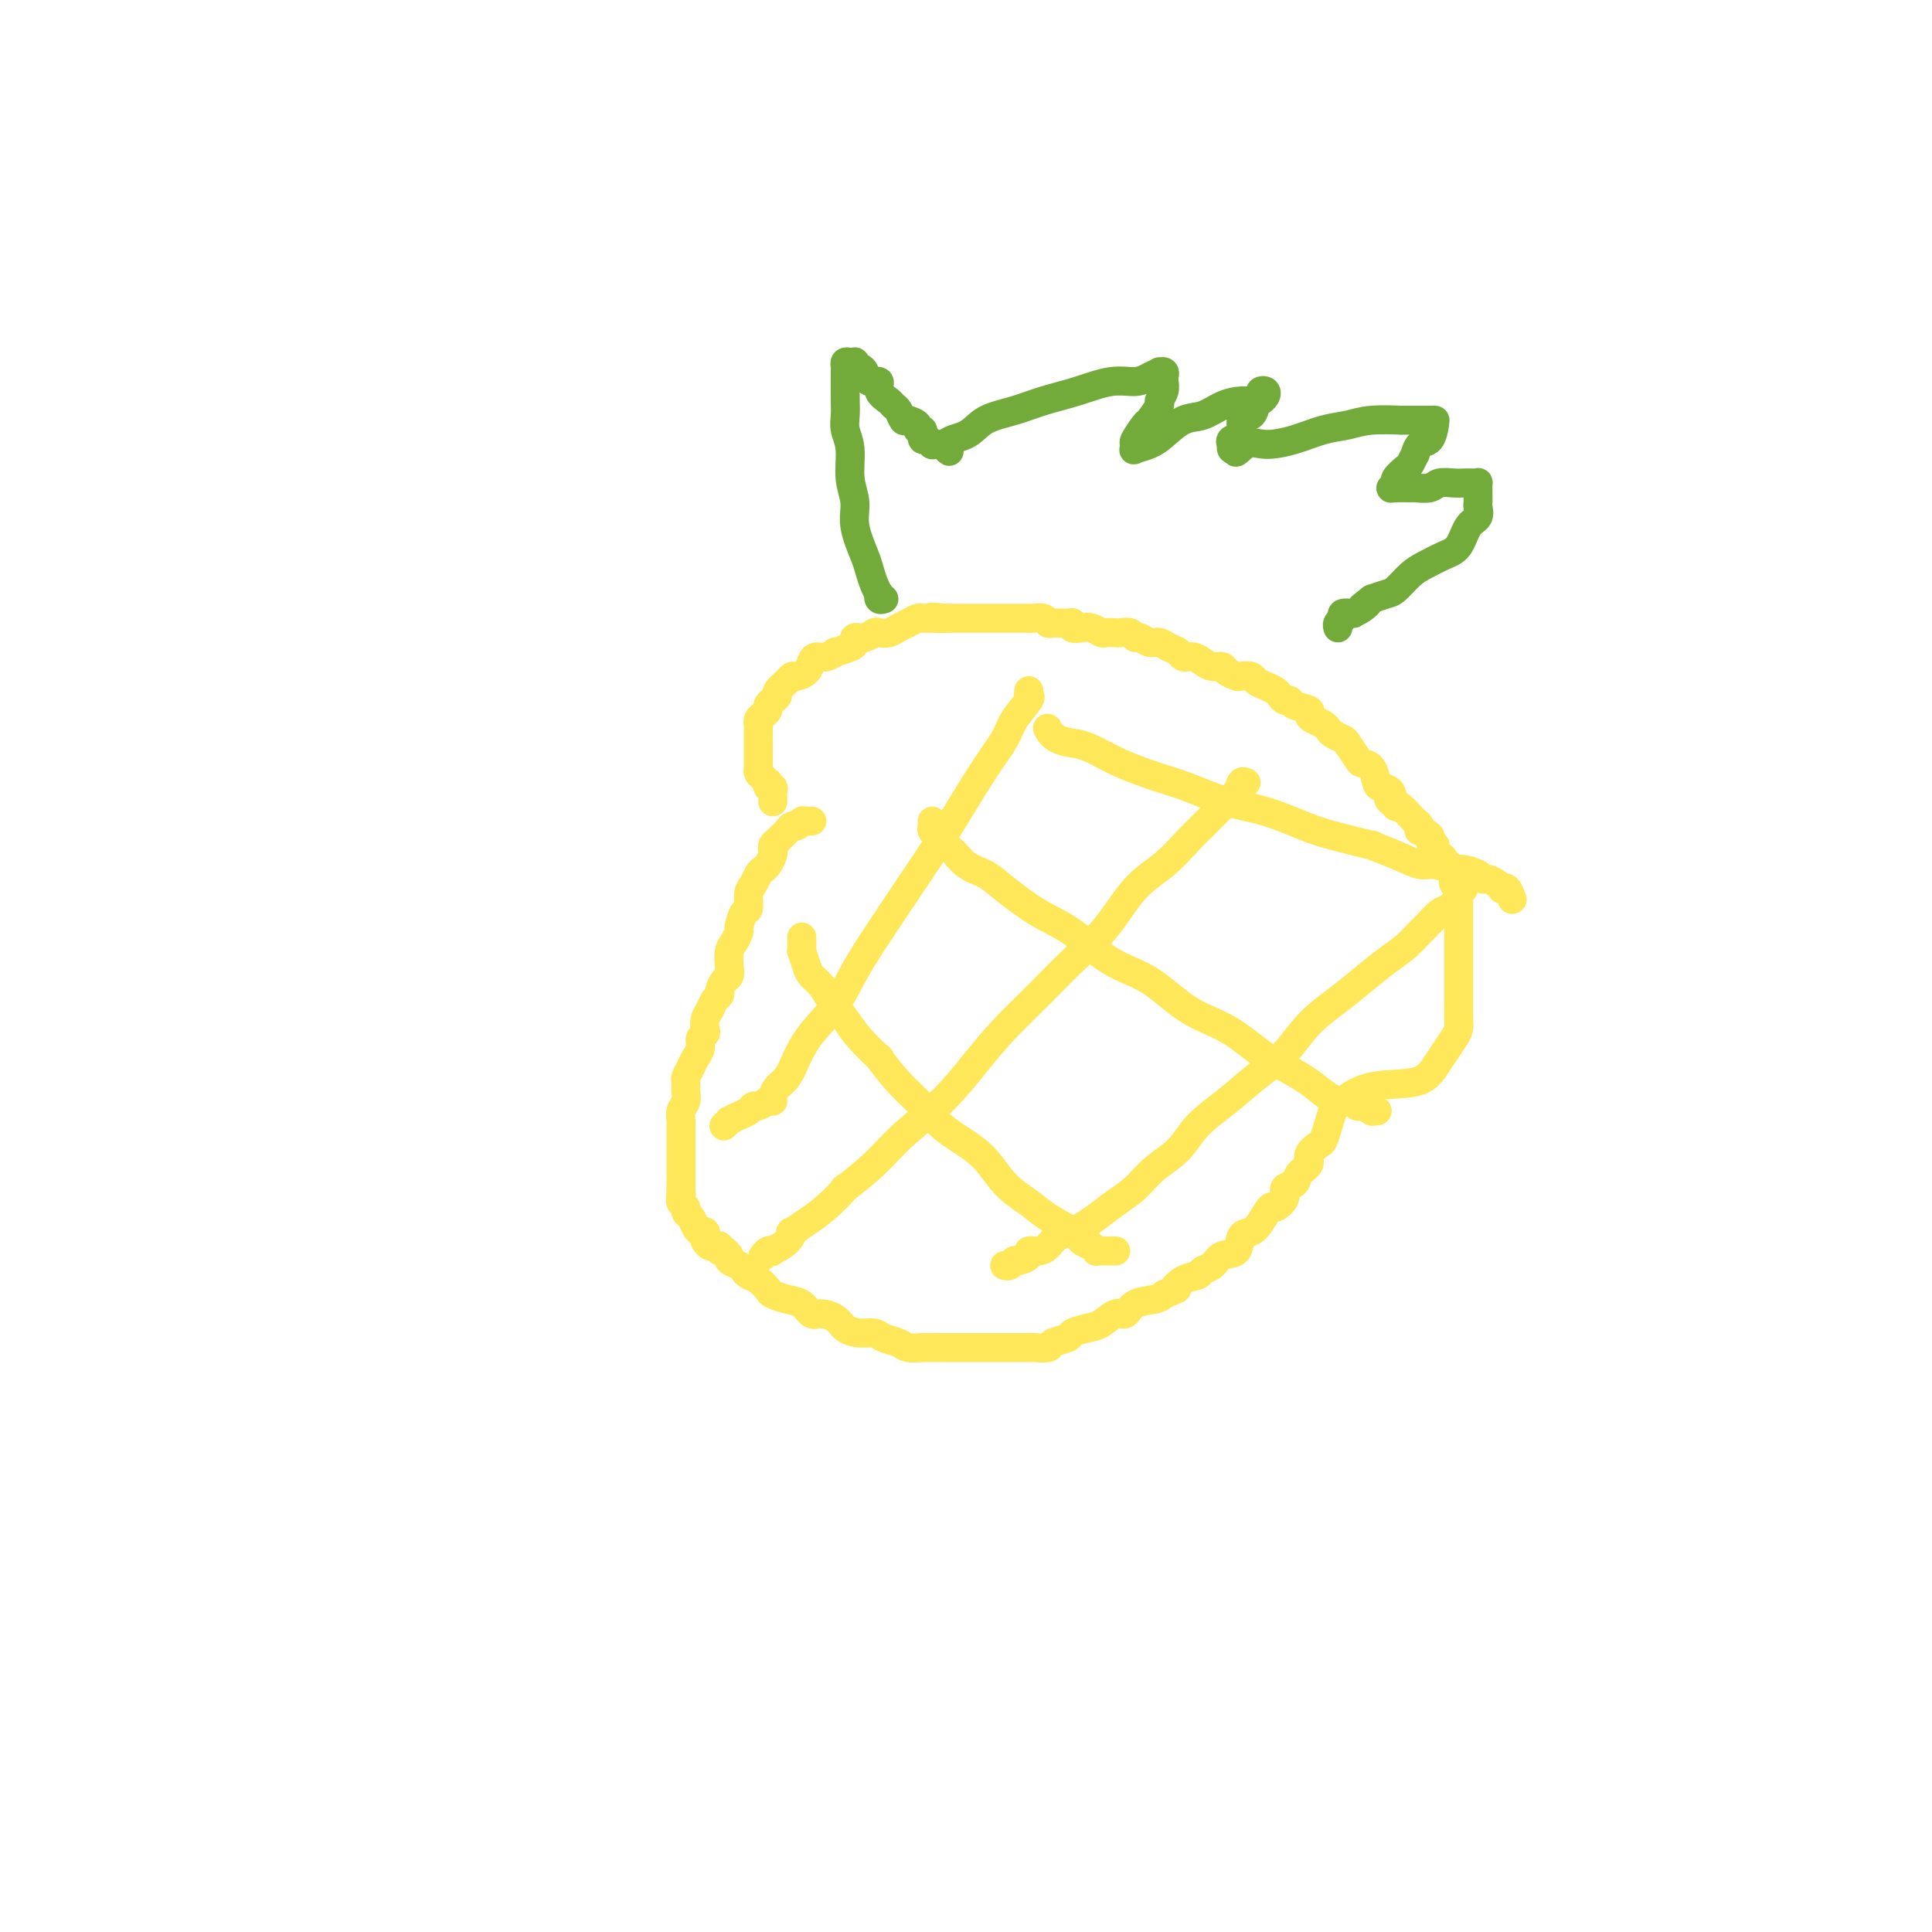 <svg viewBox='0 0 400 400' version='1.1' xmlns='http://www.w3.org/2000/svg' xmlns:xlink='http://www.w3.org/1999/xlink'><g fill='none' stroke='#FEE859' stroke-width='6' stroke-linecap='round' stroke-linejoin='round'><path d='M168,170c0.006,-0.001 0.013,-0.001 0,0c-0.013,0.001 -0.045,0.004 0,0c0.045,-0.004 0.167,-0.016 0,0c-0.167,0.016 -0.622,0.060 -1,0c-0.378,-0.060 -0.679,-0.223 -1,0c-0.321,0.223 -0.663,0.833 -1,1c-0.337,0.167 -0.668,-0.110 -1,0c-0.332,0.110 -0.663,0.607 -1,1c-0.337,0.393 -0.678,0.682 -1,1c-0.322,0.318 -0.625,0.666 -1,1c-0.375,0.334 -0.821,0.653 -1,1c-0.179,0.347 -0.089,0.722 0,1c0.089,0.278 0.179,0.459 0,1c-0.179,0.541 -0.626,1.442 -1,2c-0.374,0.558 -0.674,0.773 -1,1c-0.326,0.227 -0.679,0.464 -1,1c-0.321,0.536 -0.612,1.370 -1,2c-0.388,0.630 -0.874,1.057 -1,2c-0.126,0.943 0.107,2.402 0,3c-0.107,0.598 -0.554,0.333 -1,1c-0.446,0.667 -0.890,2.265 -1,3c-0.110,0.735 0.115,0.607 0,1c-0.115,0.393 -0.569,1.309 -1,2c-0.431,0.691 -0.837,1.159 -1,2c-0.163,0.841 -0.081,2.057 0,3c0.081,0.943 0.162,1.614 0,2c-0.162,0.386 -0.568,0.488 -1,1c-0.432,0.512 -0.890,1.435 -1,2c-0.110,0.565 0.128,0.771 0,1c-0.128,0.229 -0.622,0.481 -1,1c-0.378,0.519 -0.641,1.304 -1,2c-0.359,0.696 -0.813,1.303 -1,2c-0.187,0.697 -0.106,1.485 0,2c0.106,0.515 0.236,0.756 0,1c-0.236,0.244 -0.837,0.489 -1,1c-0.163,0.511 0.114,1.288 0,2c-0.114,0.712 -0.619,1.360 -1,2c-0.381,0.640 -0.637,1.274 -1,2c-0.363,0.726 -0.833,1.545 -1,2c-0.167,0.455 -0.031,0.546 0,1c0.031,0.454 -0.044,1.273 0,2c0.044,0.727 0.208,1.363 0,2c-0.208,0.637 -0.788,1.274 -1,2c-0.212,0.726 -0.057,1.541 0,2c0.057,0.459 0.015,0.561 0,1c-0.015,0.439 -0.004,1.216 0,2c0.004,0.784 0.001,1.576 0,2c-0.001,0.424 -0.000,0.480 0,1c0.000,0.520 0.000,1.504 0,2c-0.000,0.496 -0.000,0.504 0,1c0.000,0.496 0.000,1.480 0,2c-0.000,0.520 -0.000,0.577 0,1c0.000,0.423 0.000,1.211 0,2'/><path d='M141,246c-0.159,3.582 -0.058,1.537 0,1c0.058,-0.537 0.071,0.432 0,1c-0.071,0.568 -0.226,0.733 0,1c0.226,0.267 0.834,0.636 1,1c0.166,0.364 -0.109,0.724 0,1c0.109,0.276 0.604,0.469 1,1c0.396,0.531 0.694,1.399 1,2c0.306,0.601 0.621,0.935 1,1c0.379,0.065 0.822,-0.140 1,0c0.178,0.140 0.090,0.625 0,1c-0.090,0.375 -0.183,0.640 0,1c0.183,0.360 0.642,0.815 1,1c0.358,0.185 0.617,0.101 1,0c0.383,-0.101 0.892,-0.220 1,0c0.108,0.220 -0.183,0.780 0,1c0.183,0.220 0.840,0.100 1,0c0.160,-0.100 -0.178,-0.182 0,0c0.178,0.182 0.873,0.626 1,1c0.127,0.374 -0.314,0.676 0,1c0.314,0.324 1.384,0.668 2,1c0.616,0.332 0.779,0.652 1,1c0.221,0.348 0.499,0.723 1,1c0.501,0.277 1.226,0.454 2,1c0.774,0.546 1.597,1.460 2,2c0.403,0.540 0.386,0.704 1,1c0.614,0.296 1.859,0.722 3,1c1.141,0.278 2.178,0.407 3,1c0.822,0.593 1.430,1.651 2,2c0.570,0.349 1.101,-0.013 2,0c0.899,0.013 2.165,0.399 3,1c0.835,0.601 1.239,1.418 2,2c0.761,0.582 1.879,0.930 3,1c1.121,0.070 2.243,-0.139 3,0c0.757,0.139 1.148,0.626 2,1c0.852,0.374 2.167,0.636 3,1c0.833,0.364 1.186,0.830 2,1c0.814,0.170 2.090,0.046 3,0c0.910,-0.046 1.455,-0.012 2,0c0.545,0.012 1.089,0.003 2,0c0.911,-0.003 2.188,-0.001 3,0c0.812,0.001 1.157,0.000 2,0c0.843,-0.000 2.183,-0.000 3,0c0.817,0.000 1.109,-0.000 2,0c0.891,0.000 2.379,0.001 3,0c0.621,-0.001 0.374,-0.003 1,0c0.626,0.003 2.126,0.012 3,0c0.874,-0.012 1.121,-0.045 2,0c0.879,0.045 2.388,0.166 3,0c0.612,-0.166 0.327,-0.621 1,-1c0.673,-0.379 2.305,-0.684 3,-1c0.695,-0.316 0.452,-0.643 1,-1c0.548,-0.357 1.888,-0.743 3,-1c1.112,-0.257 1.996,-0.383 3,-1c1.004,-0.617 2.128,-1.723 3,-2c0.872,-0.277 1.491,0.276 2,0c0.509,-0.276 0.906,-1.382 2,-2c1.094,-0.618 2.884,-0.748 4,-1c1.116,-0.252 1.558,-0.626 2,-1'/><path d='M241,268c4.091,-1.819 2.318,-0.868 2,-1c-0.318,-0.132 0.820,-1.349 2,-2c1.180,-0.651 2.404,-0.736 3,-1c0.596,-0.264 0.564,-0.708 1,-1c0.436,-0.292 1.338,-0.431 2,-1c0.662,-0.569 1.083,-1.568 2,-2c0.917,-0.432 2.330,-0.295 3,-1c0.670,-0.705 0.598,-2.250 1,-3c0.402,-0.750 1.279,-0.704 2,-1c0.721,-0.296 1.288,-0.934 2,-2c0.712,-1.066 1.571,-2.561 2,-3c0.429,-0.439 0.428,0.178 1,0c0.572,-0.178 1.716,-1.150 2,-2c0.284,-0.850 -0.294,-1.578 0,-2c0.294,-0.422 1.459,-0.537 2,-1c0.541,-0.463 0.460,-1.274 1,-2c0.540,-0.726 1.703,-1.366 2,-2c0.297,-0.634 -0.271,-1.262 0,-2c0.271,-0.738 1.383,-1.586 2,-2c0.617,-0.414 0.740,-0.395 1,-1c0.260,-0.605 0.656,-1.834 1,-3c0.344,-1.166 0.634,-2.269 1,-3c0.366,-0.731 0.808,-1.091 2,-2c1.192,-0.909 3.135,-2.369 6,-3c2.865,-0.631 6.652,-0.434 9,-1c2.348,-0.566 3.256,-1.894 4,-3c0.744,-1.106 1.324,-1.991 2,-3c0.676,-1.009 1.449,-2.143 2,-3c0.551,-0.857 0.880,-1.437 1,-2c0.120,-0.563 0.032,-1.108 0,-2c-0.032,-0.892 -0.009,-2.130 0,-3c0.009,-0.870 0.002,-1.373 0,-2c-0.002,-0.627 -0.001,-1.380 0,-2c0.001,-0.620 0.000,-1.107 0,-2c-0.000,-0.893 -0.000,-2.193 0,-3c0.000,-0.807 -0.000,-1.122 0,-2c0.000,-0.878 0.000,-2.318 0,-3c-0.000,-0.682 -0.000,-0.606 0,-1c0.000,-0.394 0.001,-1.257 0,-2c-0.001,-0.743 -0.004,-1.365 0,-2c0.004,-0.635 0.015,-1.284 0,-2c-0.015,-0.716 -0.056,-1.501 0,-2c0.056,-0.499 0.207,-0.712 0,-1c-0.207,-0.288 -0.774,-0.650 -1,-1c-0.226,-0.350 -0.112,-0.686 0,-1c0.112,-0.314 0.222,-0.605 0,-1c-0.222,-0.395 -0.777,-0.893 -1,-1c-0.223,-0.107 -0.115,0.179 0,0c0.115,-0.179 0.237,-0.821 0,-1c-0.237,-0.179 -0.834,0.106 -1,0c-0.166,-0.106 0.100,-0.602 0,-1c-0.100,-0.398 -0.567,-0.698 -1,-1c-0.433,-0.302 -0.832,-0.605 -1,-1c-0.168,-0.395 -0.105,-0.880 0,-1c0.105,-0.120 0.252,0.126 0,0c-0.252,-0.126 -0.904,-0.625 -1,-1c-0.096,-0.375 0.363,-0.626 0,-1c-0.363,-0.374 -1.549,-0.873 -2,-1c-0.451,-0.127 -0.166,0.116 0,0c0.166,-0.116 0.213,-0.592 0,-1c-0.213,-0.408 -0.686,-0.749 -1,-1c-0.314,-0.251 -0.469,-0.414 -1,-1c-0.531,-0.586 -1.437,-1.596 -2,-2c-0.563,-0.404 -0.781,-0.202 -1,0'/><path d='M289,167c-2.266,-2.750 -1.432,-1.125 -1,-1c0.432,0.125 0.463,-1.248 0,-2c-0.463,-0.752 -1.418,-0.882 -2,-1c-0.582,-0.118 -0.790,-0.224 -1,-1c-0.210,-0.776 -0.422,-2.221 -1,-3c-0.578,-0.779 -1.520,-0.891 -2,-1c-0.480,-0.109 -0.496,-0.214 -1,-1c-0.504,-0.786 -1.496,-2.252 -2,-3c-0.504,-0.748 -0.520,-0.778 -1,-1c-0.480,-0.222 -1.426,-0.637 -2,-1c-0.574,-0.363 -0.778,-0.675 -1,-1c-0.222,-0.325 -0.462,-0.664 -1,-1c-0.538,-0.336 -1.373,-0.668 -2,-1c-0.627,-0.332 -1.047,-0.662 -1,-1c0.047,-0.338 0.559,-0.682 0,-1c-0.559,-0.318 -2.191,-0.610 -3,-1c-0.809,-0.390 -0.797,-0.878 -1,-1c-0.203,-0.122 -0.622,0.122 -1,0c-0.378,-0.122 -0.716,-0.611 -1,-1c-0.284,-0.389 -0.514,-0.679 -1,-1c-0.486,-0.321 -1.228,-0.674 -2,-1c-0.772,-0.326 -1.573,-0.626 -2,-1c-0.427,-0.374 -0.481,-0.822 -1,-1c-0.519,-0.178 -1.504,-0.085 -2,0c-0.496,0.085 -0.503,0.164 -1,0c-0.497,-0.164 -1.484,-0.570 -2,-1c-0.516,-0.430 -0.562,-0.885 -1,-1c-0.438,-0.115 -1.268,0.110 -2,0c-0.732,-0.110 -1.365,-0.554 -2,-1c-0.635,-0.446 -1.272,-0.894 -2,-1c-0.728,-0.106 -1.546,0.130 -2,0c-0.454,-0.130 -0.545,-0.627 -1,-1c-0.455,-0.373 -1.274,-0.621 -2,-1c-0.726,-0.379 -1.359,-0.890 -2,-1c-0.641,-0.110 -1.289,0.181 -2,0c-0.711,-0.181 -1.485,-0.833 -2,-1c-0.515,-0.167 -0.772,0.151 -1,0c-0.228,-0.151 -0.427,-0.772 -1,-1c-0.573,-0.228 -1.518,-0.065 -2,0c-0.482,0.065 -0.499,0.031 -1,0c-0.501,-0.031 -1.487,-0.060 -2,0c-0.513,0.060 -0.554,0.208 -1,0c-0.446,-0.208 -1.297,-0.774 -2,-1c-0.703,-0.226 -1.256,-0.113 -2,0c-0.744,0.113 -1.677,0.228 -2,0c-0.323,-0.228 -0.036,-0.797 0,-1c0.036,-0.203 -0.179,-0.040 -1,0c-0.821,0.040 -2.246,-0.042 -3,0c-0.754,0.042 -0.836,0.207 -1,0c-0.164,-0.207 -0.410,-0.788 -1,-1c-0.590,-0.212 -1.524,-0.057 -2,0c-0.476,0.057 -0.495,0.015 -1,0c-0.505,-0.015 -1.497,-0.004 -2,0c-0.503,0.004 -0.519,0.001 -1,0c-0.481,-0.001 -1.428,-0.000 -2,0c-0.572,0.000 -0.769,0.000 -1,0c-0.231,-0.000 -0.496,-0.000 -1,0c-0.504,0.000 -1.247,0.000 -2,0c-0.753,-0.000 -1.517,-0.000 -2,0c-0.483,0.000 -0.686,0.000 -1,0c-0.314,-0.000 -0.738,-0.000 -1,0c-0.262,0.000 -0.360,0.000 -1,0c-0.640,-0.000 -1.820,-0.000 -3,0'/><path d='M196,128c-5.704,-0.463 -1.965,-0.121 -1,0c0.965,0.121 -0.844,0.021 -2,0c-1.156,-0.021 -1.660,0.037 -2,0c-0.340,-0.037 -0.515,-0.167 -1,0c-0.485,0.167 -1.281,0.632 -2,1c-0.719,0.368 -1.361,0.638 -2,1c-0.639,0.362 -1.275,0.814 -2,1c-0.725,0.186 -1.539,0.105 -2,0c-0.461,-0.105 -0.569,-0.236 -1,0c-0.431,0.236 -1.185,0.838 -2,1c-0.815,0.162 -1.691,-0.115 -2,0c-0.309,0.115 -0.050,0.623 0,1c0.050,0.377 -0.109,0.622 -1,1c-0.891,0.378 -2.515,0.888 -3,1c-0.485,0.112 0.169,-0.174 0,0c-0.169,0.174 -1.162,0.807 -2,1c-0.838,0.193 -1.520,-0.054 -2,0c-0.480,0.054 -0.757,0.409 -1,1c-0.243,0.591 -0.451,1.419 -1,2c-0.549,0.581 -1.439,0.915 -2,1c-0.561,0.085 -0.794,-0.079 -1,0c-0.206,0.079 -0.385,0.402 -1,1c-0.615,0.598 -1.667,1.470 -2,2c-0.333,0.530 0.052,0.720 0,1c-0.052,0.280 -0.539,0.652 -1,1c-0.461,0.348 -0.894,0.671 -1,1c-0.106,0.329 0.115,0.664 0,1c-0.115,0.336 -0.567,0.672 -1,1c-0.433,0.328 -0.848,0.648 -1,1c-0.152,0.352 -0.041,0.737 0,1c0.041,0.263 0.011,0.403 0,1c-0.011,0.597 -0.003,1.651 0,2c0.003,0.349 0.001,-0.009 0,0c-0.001,0.009 0.000,0.384 0,1c-0.000,0.616 -0.001,1.475 0,2c0.001,0.525 0.003,0.718 0,1c-0.003,0.282 -0.011,0.654 0,1c0.011,0.346 0.042,0.666 0,1c-0.042,0.334 -0.156,0.682 0,1c0.156,0.318 0.581,0.606 1,1c0.419,0.394 0.830,0.893 1,1c0.170,0.107 0.098,-0.179 0,0c-0.098,0.179 -0.222,0.822 0,1c0.222,0.178 0.792,-0.110 1,0c0.208,0.110 0.056,0.617 0,1c-0.056,0.383 -0.015,0.642 0,1c0.015,0.358 0.004,0.817 0,1c-0.004,0.183 -0.002,0.092 0,0'/><path d='M213,143c-0.081,0.408 -0.162,0.815 0,1c0.162,0.185 0.568,0.147 0,1c-0.568,0.853 -2.110,2.598 -3,4c-0.890,1.402 -1.128,2.461 -2,4c-0.872,1.539 -2.378,3.556 -4,6c-1.622,2.444 -3.361,5.313 -5,8c-1.639,2.687 -3.178,5.193 -5,8c-1.822,2.807 -3.926,5.916 -6,9c-2.074,3.084 -4.117,6.144 -6,9c-1.883,2.856 -3.607,5.507 -5,8c-1.393,2.493 -2.457,4.828 -4,7c-1.543,2.172 -3.566,4.182 -5,6c-1.434,1.818 -2.279,3.444 -3,5c-0.721,1.556 -1.320,3.043 -2,4c-0.680,0.957 -1.443,1.385 -2,2c-0.557,0.615 -0.909,1.418 -1,2c-0.091,0.582 0.078,0.944 0,1c-0.078,0.056 -0.405,-0.192 -1,0c-0.595,0.192 -1.460,0.826 -2,1c-0.540,0.174 -0.757,-0.112 -1,0c-0.243,0.112 -0.514,0.622 -1,1c-0.486,0.378 -1.188,0.623 -2,1c-0.812,0.377 -1.733,0.884 -2,1c-0.267,0.116 0.120,-0.161 0,0c-0.120,0.161 -0.749,0.760 -1,1c-0.251,0.240 -0.126,0.120 0,0'/><path d='M258,162c-0.383,-0.154 -0.765,-0.307 -1,0c-0.235,0.307 -0.322,1.075 -1,2c-0.678,0.925 -1.947,2.008 -3,3c-1.053,0.992 -1.889,1.894 -3,3c-1.111,1.106 -2.497,2.415 -4,4c-1.503,1.585 -3.123,3.447 -5,5c-1.877,1.553 -4.009,2.798 -6,5c-1.991,2.202 -3.839,5.363 -6,8c-2.161,2.637 -4.633,4.752 -7,7c-2.367,2.248 -4.628,4.631 -7,7c-2.372,2.369 -4.855,4.725 -7,7c-2.145,2.275 -3.953,4.468 -6,7c-2.047,2.532 -4.331,5.404 -7,8c-2.669,2.596 -5.721,4.918 -8,7c-2.279,2.082 -3.786,3.925 -6,6c-2.214,2.075 -5.136,4.382 -6,5c-0.864,0.618 0.332,-0.453 0,0c-0.332,0.453 -2.190,2.432 -4,4c-1.810,1.568 -3.572,2.727 -4,3c-0.428,0.273 0.476,-0.340 0,0c-0.476,0.340 -2.333,1.632 -3,2c-0.667,0.368 -0.143,-0.190 0,0c0.143,0.190 -0.095,1.126 -1,2c-0.905,0.874 -2.477,1.684 -3,2c-0.523,0.316 0.004,0.136 0,0c-0.004,-0.136 -0.540,-0.229 -1,0c-0.460,0.229 -0.846,0.780 -1,1c-0.154,0.220 -0.077,0.110 0,0'/><path d='M303,184c-0.448,-0.059 -0.897,-0.119 -1,0c-0.103,0.119 0.138,0.416 0,1c-0.138,0.584 -0.655,1.454 -1,2c-0.345,0.546 -0.517,0.768 -1,1c-0.483,0.232 -1.275,0.473 -2,1c-0.725,0.527 -1.383,1.341 -2,2c-0.617,0.659 -1.195,1.165 -2,2c-0.805,0.835 -1.839,1.999 -3,3c-1.161,1.001 -2.451,1.838 -4,3c-1.549,1.162 -3.357,2.648 -5,4c-1.643,1.352 -3.119,2.570 -5,4c-1.881,1.430 -4.166,3.074 -6,5c-1.834,1.926 -3.216,4.136 -5,6c-1.784,1.864 -3.968,3.383 -6,5c-2.032,1.617 -3.912,3.332 -6,5c-2.088,1.668 -4.386,3.289 -6,5c-1.614,1.711 -2.546,3.512 -4,5c-1.454,1.488 -3.429,2.665 -5,4c-1.571,1.335 -2.737,2.830 -4,4c-1.263,1.170 -2.621,2.014 -4,3c-1.379,0.986 -2.778,2.113 -4,3c-1.222,0.887 -2.266,1.534 -3,2c-0.734,0.466 -1.157,0.751 -2,1c-0.843,0.249 -2.105,0.462 -3,1c-0.895,0.538 -1.424,1.402 -2,2c-0.576,0.598 -1.201,0.930 -2,1c-0.799,0.070 -1.772,-0.121 -2,0c-0.228,0.121 0.289,0.554 0,1c-0.289,0.446 -1.384,0.904 -2,1c-0.616,0.096 -0.753,-0.170 -1,0c-0.247,0.170 -0.602,0.778 -1,1c-0.398,0.222 -0.838,0.060 -1,0c-0.162,-0.060 -0.046,-0.017 0,0c0.046,0.017 0.023,0.009 0,0'/><path d='M166,194c0.002,0.345 0.004,0.691 0,1c-0.004,0.309 -0.013,0.583 0,1c0.013,0.417 0.048,0.979 0,1c-0.048,0.021 -0.180,-0.498 0,0c0.180,0.498 0.670,2.012 1,3c0.330,0.988 0.498,1.449 1,2c0.502,0.551 1.338,1.193 2,2c0.662,0.807 1.152,1.778 2,3c0.848,1.222 2.056,2.696 3,4c0.944,1.304 1.624,2.437 3,4c1.376,1.563 3.450,3.554 4,4c0.550,0.446 -0.422,-0.655 0,0c0.422,0.655 2.239,3.067 4,5c1.761,1.933 3.465,3.389 5,5c1.535,1.611 2.901,3.379 5,5c2.099,1.621 4.930,3.095 7,5c2.070,1.905 3.380,4.240 5,6c1.620,1.760 3.551,2.944 5,4c1.449,1.056 2.417,1.986 4,3c1.583,1.014 3.782,2.114 5,3c1.218,0.886 1.454,1.558 2,2c0.546,0.442 1.403,0.654 2,1c0.597,0.346 0.933,0.825 1,1c0.067,0.175 -0.136,0.047 0,0c0.136,-0.047 0.611,-0.013 1,0c0.389,0.013 0.692,0.003 1,0c0.308,-0.003 0.621,-0.001 1,0c0.379,0.001 0.822,0.000 1,0c0.178,-0.000 0.089,-0.000 0,0'/><path d='M193,170c-0.007,0.449 -0.014,0.898 0,1c0.014,0.102 0.048,-0.143 0,0c-0.048,0.143 -0.177,0.675 0,1c0.177,0.325 0.659,0.443 1,1c0.341,0.557 0.542,1.554 1,2c0.458,0.446 1.173,0.342 2,1c0.827,0.658 1.765,2.077 3,3c1.235,0.923 2.768,1.349 4,2c1.232,0.651 2.164,1.525 4,3c1.836,1.475 4.575,3.550 7,5c2.425,1.450 4.537,2.276 7,4c2.463,1.724 5.277,4.345 8,6c2.723,1.655 5.353,2.344 8,4c2.647,1.656 5.309,4.281 8,6c2.691,1.719 5.409,2.534 8,4c2.591,1.466 5.054,3.584 7,5c1.946,1.416 3.376,2.130 5,3c1.624,0.870 3.444,1.898 5,3c1.556,1.102 2.849,2.280 4,3c1.151,0.720 2.158,0.981 3,1c0.842,0.019 1.517,-0.205 2,0c0.483,0.205 0.774,0.840 1,1c0.226,0.160 0.386,-0.153 1,0c0.614,0.153 1.680,0.773 2,1c0.320,0.227 -0.106,0.061 0,0c0.106,-0.061 0.745,-0.017 1,0c0.255,0.017 0.128,0.009 0,0'/><path d='M217,151c-0.101,-0.195 -0.202,-0.391 0,0c0.202,0.391 0.707,1.367 2,2c1.293,0.633 3.374,0.922 4,1c0.626,0.078 -0.202,-0.055 0,0c0.202,0.055 1.433,0.298 3,1c1.567,0.702 3.469,1.864 6,3c2.531,1.136 5.692,2.248 8,3c2.308,0.752 3.764,1.146 6,2c2.236,0.854 5.254,2.170 8,3c2.746,0.830 5.222,1.173 8,2c2.778,0.827 5.859,2.136 8,3c2.141,0.864 3.343,1.283 6,2c2.657,0.717 6.768,1.732 8,2c1.232,0.268 -0.416,-0.211 0,0c0.416,0.211 2.897,1.114 5,2c2.103,0.886 3.828,1.757 5,2c1.172,0.243 1.792,-0.141 3,0c1.208,0.141 3.005,0.808 4,1c0.995,0.192 1.187,-0.089 2,0c0.813,0.089 2.246,0.549 3,1c0.754,0.451 0.828,0.892 1,1c0.172,0.108 0.441,-0.117 1,0c0.559,0.117 1.407,0.575 2,1c0.593,0.425 0.930,0.818 1,1c0.070,0.182 -0.125,0.152 0,0c0.125,-0.152 0.572,-0.425 1,0c0.428,0.425 0.837,1.550 1,2c0.163,0.450 0.082,0.225 0,0'/></g>
<g fill='none' stroke='#73AB3A' stroke-width='6' stroke-linecap='round' stroke-linejoin='round'><path d='M183,124c-0.416,0.124 -0.833,0.248 -1,0c-0.167,-0.248 -0.085,-0.868 0,-1c0.085,-0.132 0.173,0.223 0,0c-0.173,-0.223 -0.605,-1.024 -1,-2c-0.395,-0.976 -0.751,-2.128 -1,-3c-0.249,-0.872 -0.391,-1.465 -1,-3c-0.609,-1.535 -1.683,-4.014 -2,-6c-0.317,-1.986 0.125,-3.480 0,-5c-0.125,-1.520 -0.818,-3.067 -1,-5c-0.182,-1.933 0.147,-4.250 0,-6c-0.147,-1.750 -0.772,-2.931 -1,-4c-0.228,-1.069 -0.061,-2.027 0,-3c0.061,-0.973 0.017,-1.962 0,-3c-0.017,-1.038 -0.005,-2.124 0,-3c0.005,-0.876 0.004,-1.541 0,-2c-0.004,-0.459 -0.011,-0.711 0,-1c0.011,-0.289 0.041,-0.614 0,-1c-0.041,-0.386 -0.152,-0.832 0,-1c0.152,-0.168 0.566,-0.057 1,0c0.434,0.057 0.888,0.062 1,0c0.112,-0.062 -0.120,-0.190 0,0c0.120,0.190 0.591,0.698 1,1c0.409,0.302 0.757,0.399 1,1c0.243,0.601 0.380,1.705 1,2c0.620,0.295 1.724,-0.221 2,0c0.276,0.221 -0.277,1.177 0,2c0.277,0.823 1.382,1.512 2,2c0.618,0.488 0.748,0.774 1,1c0.252,0.226 0.627,0.390 1,1c0.373,0.610 0.745,1.665 1,2c0.255,0.335 0.394,-0.050 1,0c0.606,0.050 1.679,0.534 2,1c0.321,0.466 -0.111,0.914 0,1c0.111,0.086 0.764,-0.188 1,0c0.236,0.188 0.053,0.839 0,1c-0.053,0.161 0.023,-0.167 0,0c-0.023,0.167 -0.147,0.829 0,1c0.147,0.171 0.564,-0.150 1,0c0.436,0.150 0.890,0.772 1,1c0.110,0.228 -0.124,0.061 0,0c0.124,-0.061 0.607,-0.018 1,0c0.393,0.018 0.697,0.009 1,0'/><path d='M195,92c2.813,2.709 0.844,0.983 1,0c0.156,-0.983 2.437,-1.221 4,-2c1.563,-0.779 2.409,-2.097 4,-3c1.591,-0.903 3.927,-1.390 6,-2c2.073,-0.610 3.881,-1.343 6,-2c2.119,-0.657 4.547,-1.238 7,-2c2.453,-0.762 4.929,-1.707 7,-2c2.071,-0.293 3.736,0.064 5,0c1.264,-0.064 2.129,-0.550 3,-1c0.871,-0.450 1.750,-0.864 2,-1c0.250,-0.136 -0.128,0.008 0,0c0.128,-0.008 0.762,-0.167 1,0c0.238,0.167 0.080,0.658 0,1c-0.080,0.342 -0.081,0.533 0,1c0.081,0.467 0.244,1.208 0,2c-0.244,0.792 -0.896,1.634 -1,2c-0.104,0.366 0.340,0.255 0,1c-0.340,0.745 -1.463,2.347 -2,3c-0.537,0.653 -0.486,0.358 -1,1c-0.514,0.642 -1.593,2.222 -2,3c-0.407,0.778 -0.143,0.754 0,1c0.143,0.246 0.166,0.763 0,1c-0.166,0.237 -0.520,0.195 0,0c0.520,-0.195 1.913,-0.542 3,-1c1.087,-0.458 1.869,-1.027 3,-2c1.131,-0.973 2.611,-2.351 4,-3c1.389,-0.649 2.688,-0.569 4,-1c1.312,-0.431 2.638,-1.373 4,-2c1.362,-0.627 2.761,-0.939 4,-1c1.239,-0.061 2.319,0.130 3,0c0.681,-0.130 0.964,-0.582 1,-1c0.036,-0.418 -0.176,-0.804 0,-1c0.176,-0.196 0.739,-0.203 1,0c0.261,0.203 0.220,0.616 0,1c-0.220,0.384 -0.617,0.741 -1,1c-0.383,0.259 -0.751,0.422 -1,1c-0.249,0.578 -0.378,1.570 -1,2c-0.622,0.430 -1.736,0.296 -2,1c-0.264,0.704 0.321,2.245 0,3c-0.321,0.755 -1.547,0.724 -2,1c-0.453,0.276 -0.132,0.857 0,1c0.132,0.143 0.074,-0.154 0,0c-0.074,0.154 -0.164,0.758 0,1c0.164,0.242 0.582,0.121 1,0'/><path d='M256,93c-0.642,1.622 0.754,-0.325 2,-1c1.246,-0.675 2.343,-0.080 4,0c1.657,0.080 3.875,-0.357 6,-1c2.125,-0.643 4.156,-1.493 6,-2c1.844,-0.507 3.502,-0.672 5,-1c1.498,-0.328 2.836,-0.820 5,-1c2.164,-0.180 5.153,-0.048 6,0c0.847,0.048 -0.449,0.013 0,0c0.449,-0.013 2.642,-0.003 4,0c1.358,0.003 1.880,0.001 2,0c0.120,-0.001 -0.164,0.001 0,0c0.164,-0.001 0.774,-0.003 1,0c0.226,0.003 0.068,0.013 0,0c-0.068,-0.013 -0.047,-0.048 0,0c0.047,0.048 0.119,0.179 0,1c-0.119,0.821 -0.427,2.332 -1,3c-0.573,0.668 -1.409,0.492 -2,1c-0.591,0.508 -0.937,1.698 -1,2c-0.063,0.302 0.156,-0.284 0,0c-0.156,0.284 -0.687,1.439 -1,2c-0.313,0.561 -0.409,0.529 -1,1c-0.591,0.471 -1.678,1.447 -2,2c-0.322,0.553 0.121,0.684 0,1c-0.121,0.316 -0.807,0.818 -1,1c-0.193,0.182 0.107,0.045 1,0c0.893,-0.045 2.379,0.002 3,0c0.621,-0.002 0.379,-0.053 1,0c0.621,0.053 2.106,0.210 3,0c0.894,-0.210 1.196,-0.788 2,-1c0.804,-0.212 2.110,-0.058 3,0c0.890,0.058 1.363,0.019 2,0c0.637,-0.019 1.439,-0.020 2,0c0.561,0.020 0.882,0.060 1,0c0.118,-0.060 0.032,-0.219 0,0c-0.032,0.219 -0.009,0.817 0,1c0.009,0.183 0.004,-0.050 0,0c-0.004,0.050 -0.007,0.381 0,1c0.007,0.619 0.025,1.524 0,2c-0.025,0.476 -0.091,0.522 0,1c0.091,0.478 0.341,1.388 0,2c-0.341,0.612 -1.273,0.925 -2,2c-0.727,1.075 -1.248,2.911 -2,4c-0.752,1.089 -1.734,1.429 -3,2c-1.266,0.571 -2.817,1.371 -4,2c-1.183,0.629 -1.997,1.086 -3,2c-1.003,0.914 -2.193,2.285 -3,3c-0.807,0.715 -1.231,0.776 -2,1c-0.769,0.224 -1.885,0.612 -3,1'/><path d='M284,124c-3.601,2.812 -1.604,1.342 -1,1c0.604,-0.342 -0.186,0.443 -1,1c-0.814,0.557 -1.653,0.884 -2,1c-0.347,0.116 -0.202,0.020 0,0c0.202,-0.020 0.460,0.037 0,0c-0.460,-0.037 -1.640,-0.167 -2,0c-0.360,0.167 0.099,0.632 0,1c-0.099,0.368 -0.758,0.637 -1,1c-0.242,0.363 -0.069,0.818 0,1c0.069,0.182 0.035,0.091 0,0'/></g>
</svg>